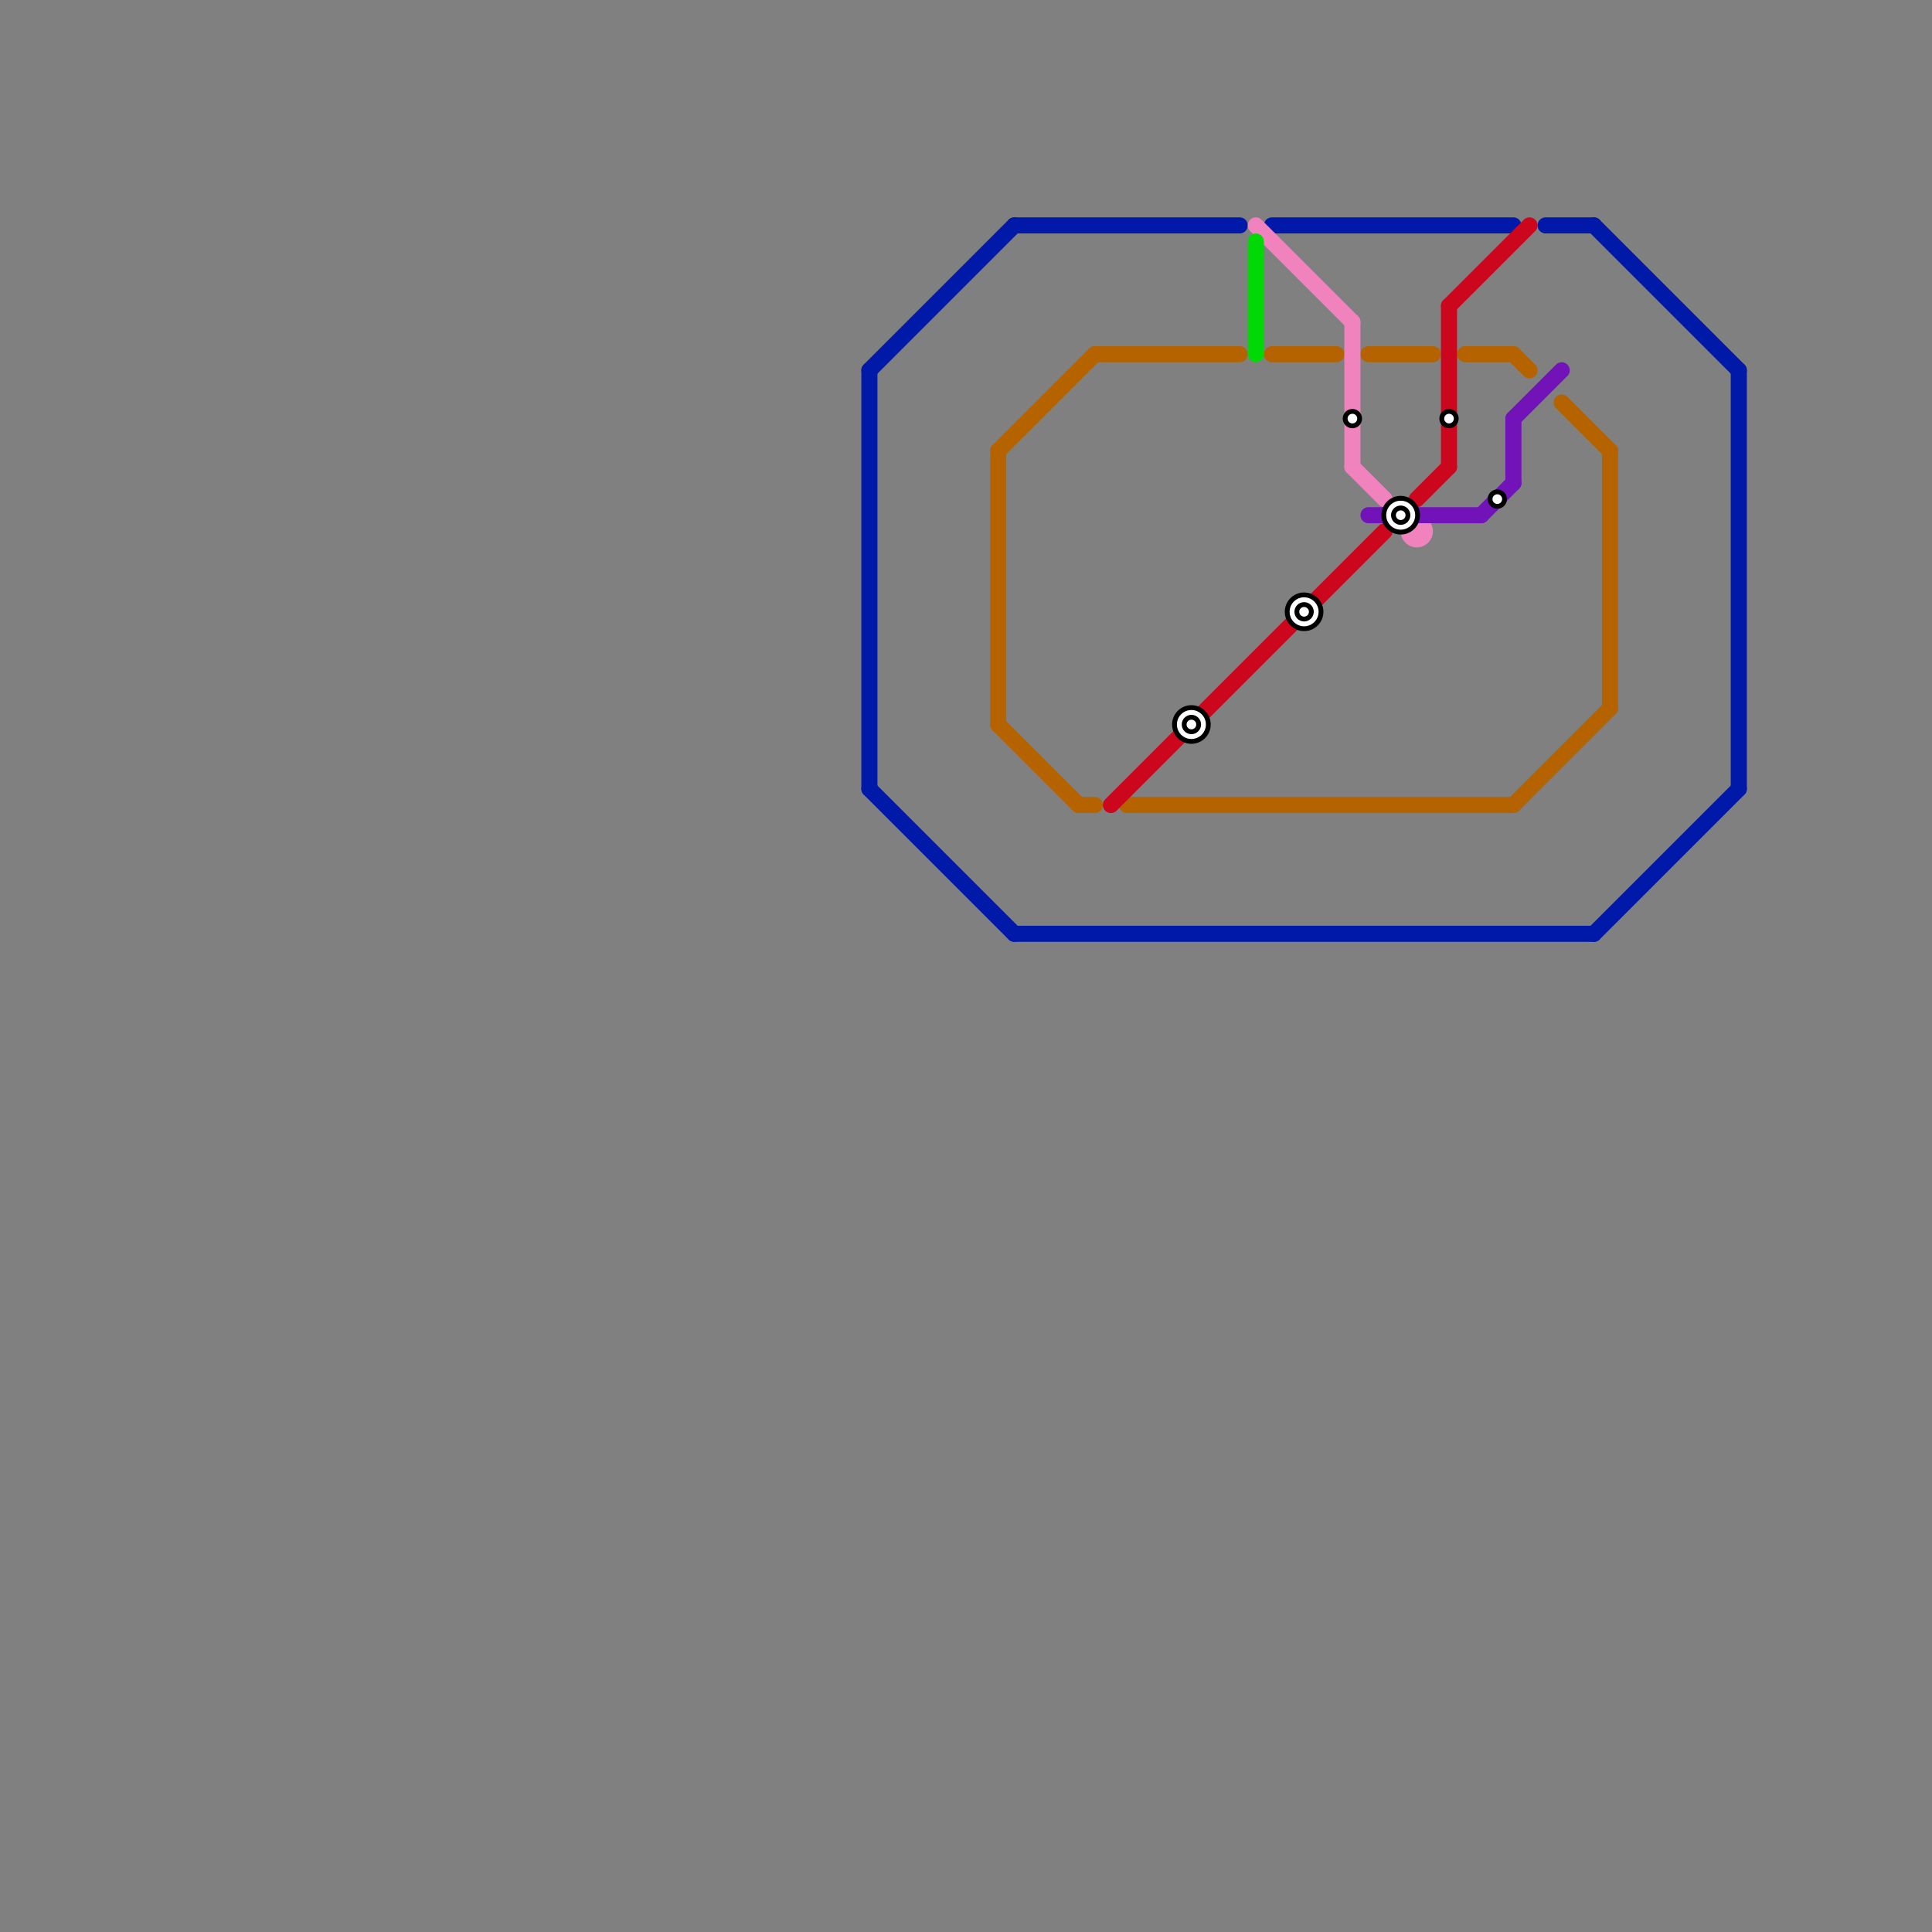 
<svg version="1.1" xmlns="http://www.w3.org/2000/svg" viewBox="0 0 120 120">
<rect x="0" y="0" width="120" height="120" fill="#808080" stroke="none"/>
<style>text { font: 1px Helvetica; font-weight: 600; white-space: pre; dominant-baseline: central; } line { stroke-width: 1; fill: none; stroke-linecap: round; stroke-linejoin: round; } .c0 { stroke: #0019a8 } .c1 { stroke: #b46300 } .c2 { stroke: #cc071d } .c3 { stroke: #f082be } .c4 { stroke: #01d906 } .c5 { stroke: #7113b9 }</style><defs><g id="wm-xf"><circle r="1.2" fill="#000"/><circle r="0.9" fill="#fff"/><circle r="0.6" fill="#000"/><circle r="0.3" fill="#fff"/></g><g id="wm"><circle r="0.6" fill="#000"/><circle r="0.3" fill="#fff"/></g></defs><line class="c0" x1="54" y1="23" x2="63" y2="14"/><line class="c0" x1="63" y1="58" x2="99" y2="58"/><line class="c0" x1="79" y1="14" x2="94" y2="14"/><line class="c0" x1="96" y1="14" x2="99" y2="14"/><line class="c0" x1="54" y1="49" x2="63" y2="58"/><line class="c0" x1="63" y1="14" x2="77" y2="14"/><line class="c0" x1="99" y1="58" x2="108" y2="49"/><line class="c0" x1="54" y1="23" x2="54" y2="49"/><line class="c0" x1="99" y1="14" x2="108" y2="23"/><line class="c0" x1="108" y1="23" x2="108" y2="49"/><line class="c1" x1="62" y1="28" x2="68" y2="22"/><line class="c1" x1="79" y1="22" x2="83" y2="22"/><line class="c1" x1="68" y1="22" x2="77" y2="22"/><line class="c1" x1="70" y1="50" x2="94" y2="50"/><line class="c1" x1="91" y1="22" x2="94" y2="22"/><line class="c1" x1="62" y1="45" x2="67" y2="50"/><line class="c1" x1="94" y1="22" x2="95" y2="23"/><line class="c1" x1="100" y1="28" x2="100" y2="44"/><line class="c1" x1="85" y1="22" x2="89" y2="22"/><line class="c1" x1="94" y1="50" x2="100" y2="44"/><line class="c1" x1="62" y1="28" x2="62" y2="45"/><line class="c1" x1="97" y1="25" x2="100" y2="28"/><line class="c1" x1="67" y1="50" x2="68" y2="50"/><line class="c2" x1="69" y1="50" x2="86" y2="33"/><line class="c2" x1="88" y1="31" x2="90" y2="29"/><line class="c2" x1="90" y1="19" x2="90" y2="29"/><line class="c2" x1="90" y1="19" x2="95" y2="14"/><line class="c3" x1="78" y1="14" x2="84" y2="20"/><line class="c3" x1="84" y1="20" x2="84" y2="29"/><line class="c3" x1="84" y1="29" x2="86" y2="31"/><circle cx="88" cy="33" r="1" fill="#f082be" /><line class="c4" x1="78" y1="15" x2="78" y2="22"/><line class="c5" x1="94" y1="26" x2="94" y2="30"/><line class="c5" x1="94" y1="26" x2="97" y2="23"/><line class="c5" x1="92" y1="32" x2="94" y2="30"/><line class="c5" x1="85" y1="32" x2="92" y2="32"/>

<use x="74" y="45" href="#wm-xf"/><use x="81" y="38" href="#wm-xf"/><use x="84" y="26" href="#wm"/><use x="87" y="32" href="#wm-xf"/><use x="90" y="26" href="#wm"/><use x="93" y="31" href="#wm"/>
</svg>

